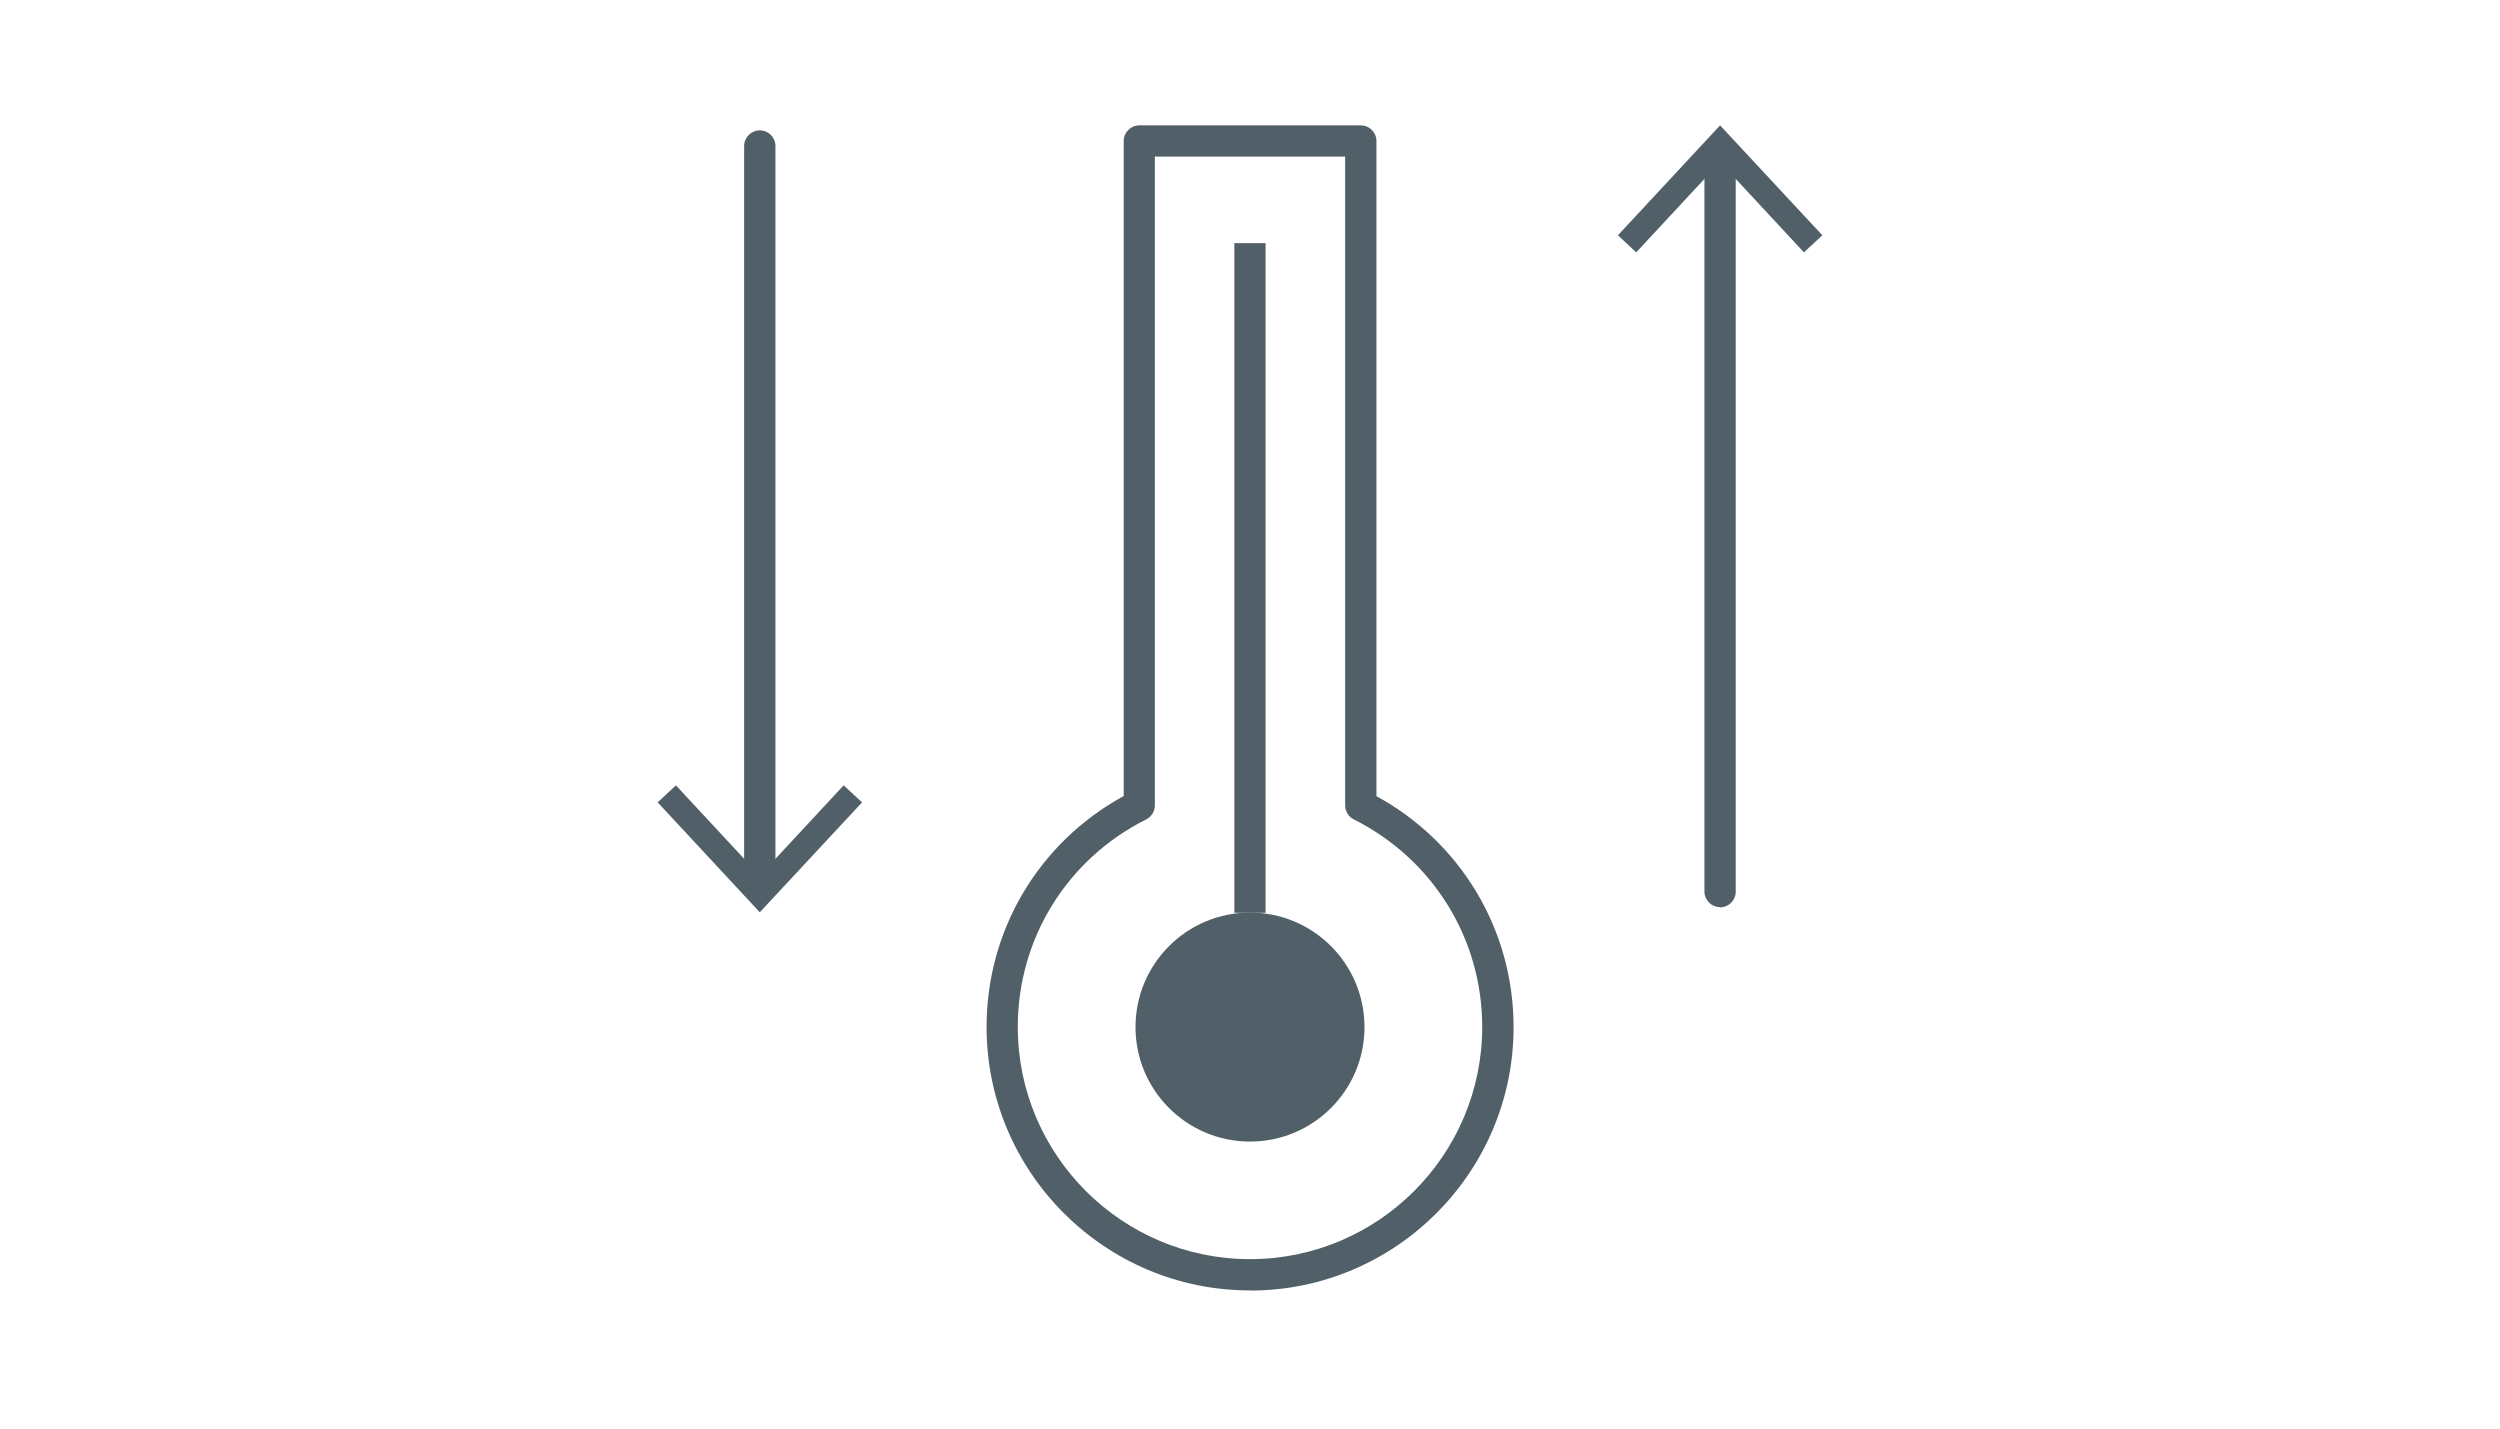 <?xml version="1.0" encoding="UTF-8"?>
<svg xmlns="http://www.w3.org/2000/svg" id="a" viewBox="0 0 350 200">
  <defs>
    <style>
      .cls-1 {
        fill: none;
      }

      .cls-2 {
        fill: #516068;
      }
    </style>
  </defs>
  <rect class="cls-1" x="76.61" y="1.61" width="196.77" height="196.77"></rect>
  <g>
    <path class="cls-2" d="M175,180.66c-20.33,0-36.88-16.55-36.88-36.88,0-13.58,7.32-25.84,19.2-32.34V19.74c0-1.2.98-2.19,2.19-2.19h31c1.2,0,2.19.98,2.19,2.19v91.72c11.87,6.49,19.2,18.76,19.2,32.34,0,20.33-16.55,36.88-36.88,36.88v-.02ZM161.68,21.92v90.84c0,.83-.46,1.57-1.2,1.95-11.08,5.55-17.99,16.68-17.99,29.06,0,17.93,14.58,32.51,32.51,32.51s32.51-14.58,32.51-32.51c0-12.35-6.89-23.48-17.99-29.06-.74-.37-1.2-1.14-1.2-1.95V21.92h-26.63Z"></path>
    <circle class="cls-2" cx="175" cy="143.79" r="16.03"></circle>
    <rect class="cls-2" x="172.81" y="34.04" width="4.37" height="93.75"></rect>
  </g>
  <g>
    <path class="cls-2" d="M106.37,126.11c-1.2,0-2.19-.98-2.19-2.19V20.44c0-1.2.98-2.19,2.19-2.19s2.19.98,2.19,2.19v103.48c0,1.2-.98,2.19-2.19,2.19Z"></path>
    <polygon class="cls-2" points="92.07 112.33 94.63 109.95 106.37 122.59 118.11 109.95 120.69 112.33 106.37 127.72 92.07 112.33"></polygon>
  </g>
  <g>
    <path class="cls-2" d="M240.81,127c-1.2,0-2.19-.98-2.19-2.19V21.36c0-1.2.98-2.19,2.19-2.19s2.19.98,2.19,2.19v103.48c0,1.2-.98,2.19-2.19,2.19v-.02Z"></path>
    <polygon class="cls-2" points="255.13 32.94 252.55 35.33 240.81 22.69 229.07 35.33 226.51 32.94 240.81 17.55 255.13 32.94"></polygon>
  </g>
</svg>
